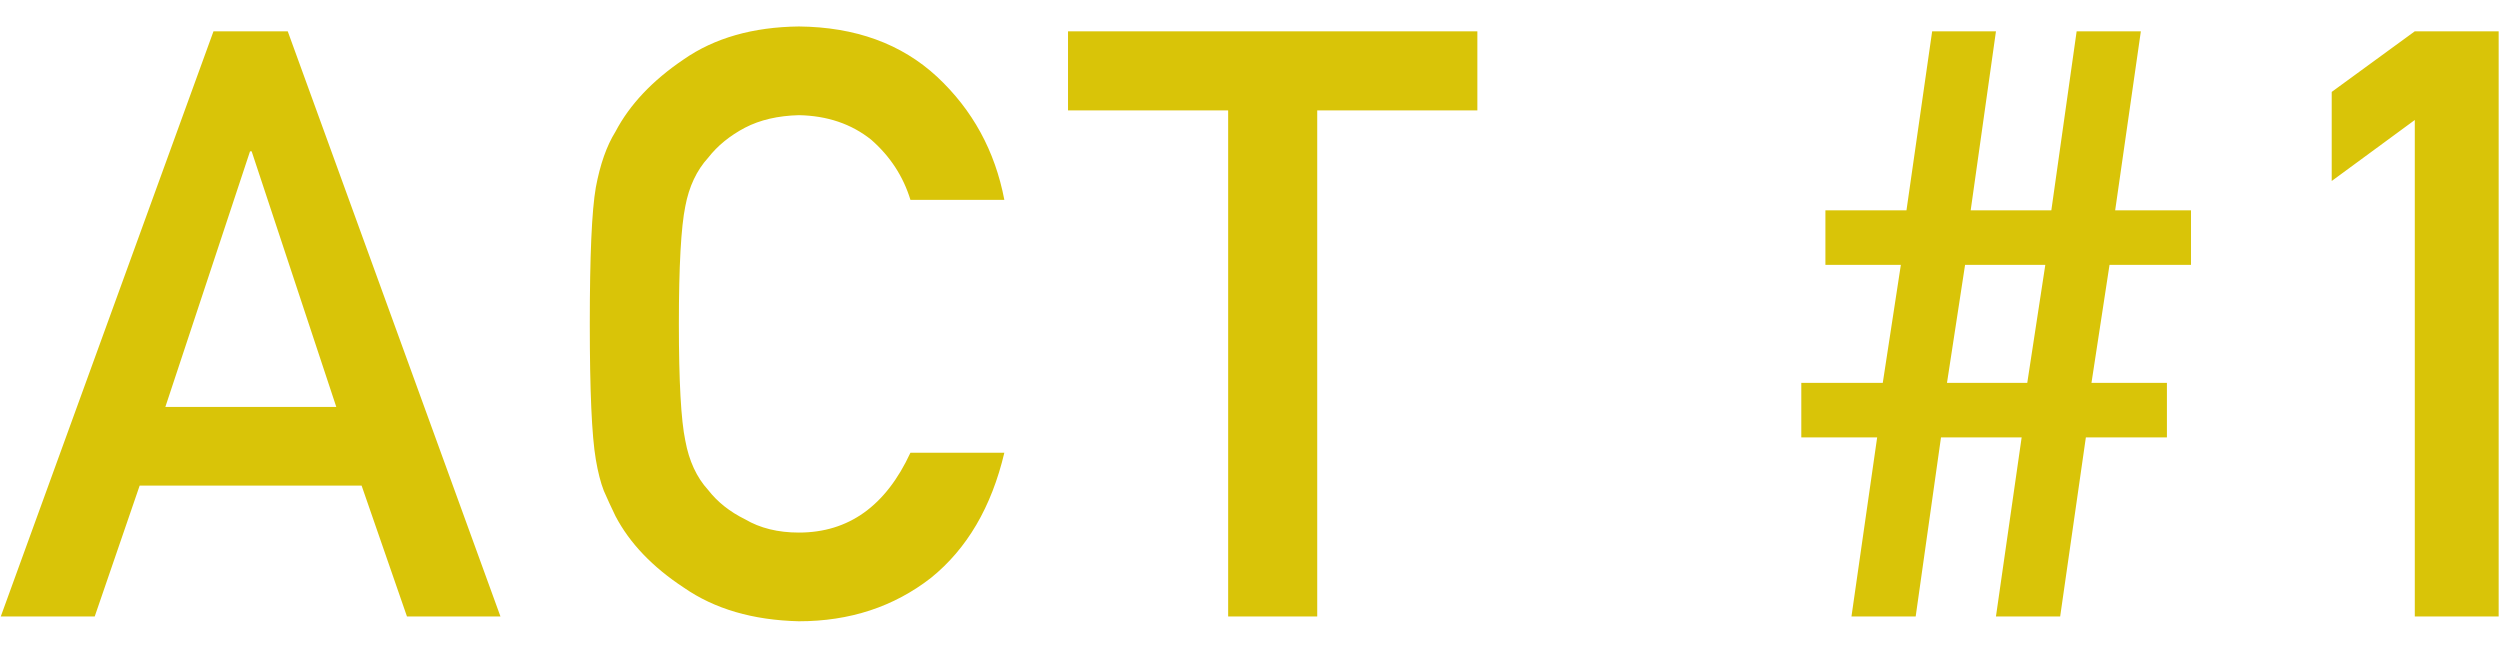 <svg width="73" height="19" viewBox="0 0 73 19" fill="none" xmlns="http://www.w3.org/2000/svg">
<path d="M4.828 11.883L7.301 4.418H7.348L9.82 11.883H4.828ZM11.883 18H14.613L8.402 0.914H6.234L0.023 18H2.766L4.078 14.18H10.559L11.883 18ZM26.585 13.219C25.866 14.773 24.78 15.551 23.327 15.551C22.718 15.551 22.195 15.422 21.757 15.164C21.312 14.945 20.952 14.66 20.679 14.309C20.343 13.941 20.12 13.461 20.011 12.867C19.886 12.273 19.823 11.137 19.823 9.457C19.823 7.777 19.886 6.633 20.011 6.023C20.12 5.445 20.343 4.973 20.679 4.605C20.952 4.254 21.312 3.961 21.757 3.727C22.195 3.5 22.718 3.379 23.327 3.363C24.155 3.379 24.859 3.617 25.437 4.078C25.991 4.562 26.374 5.148 26.585 5.836H29.327C29.054 4.406 28.398 3.207 27.359 2.238C26.32 1.277 24.976 0.789 23.327 0.773C21.984 0.789 20.863 1.109 19.964 1.734C19.05 2.352 18.386 3.055 17.972 3.844C17.714 4.258 17.523 4.801 17.398 5.473C17.28 6.145 17.222 7.473 17.222 9.457C17.222 11.41 17.28 12.73 17.398 13.418C17.46 13.785 17.538 14.09 17.632 14.332C17.734 14.566 17.847 14.812 17.972 15.07C18.386 15.859 19.05 16.555 19.964 17.156C20.863 17.781 21.984 18.109 23.327 18.141C24.812 18.141 26.097 17.719 27.183 16.875C28.238 16.023 28.952 14.805 29.327 13.219H26.585ZM35.862 18H38.463V3.223H43.139V0.914H31.186V3.223H35.862V18ZM59.196 11.18H56.852L57.38 7.734H59.723L59.196 11.18ZM58.282 18H60.157L60.907 12.773H63.274V11.18H61.071L61.598 7.734H63.977V6.141H61.763L62.513 0.914H60.638L59.899 6.141H57.544L58.282 0.914H56.419L55.669 6.141H53.302V7.734H55.505L54.977 11.18H52.598V12.773H54.813L54.063 18H55.938L56.677 12.773H59.032L58.282 18ZM70.512 3.504V18H72.961V0.914H70.512L68.086 2.684V5.285L70.512 3.504Z" fill="#D9C408"/>
</svg>
